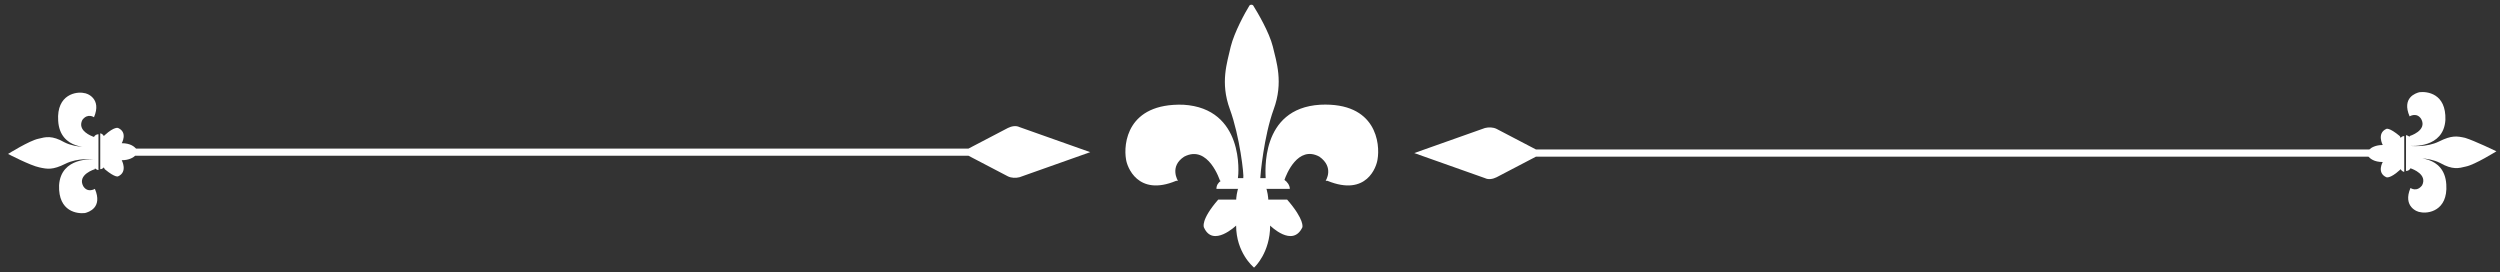 <?xml version="1.0" encoding="utf-8"?>
<!-- Generator: Adobe Illustrator 23.0.3, SVG Export Plug-In . SVG Version: 6.00 Build 0)  -->
<svg version="1.1" id="Layer_1" xmlns="http://www.w3.org/2000/svg" xmlns:xlink="http://www.w3.org/1999/xlink" x="0px" y="0px"
	 viewBox="0 0 279.3 30.4" style="enable-background:new 0 0 279.3 30.4;" xml:space="preserve">
<rect x="0" y="0" width="279.3" height="30.4" fill="#333333" stroke="none"/>
<style type="text/css">
	.st0{fill:#FFFFFF;}
</style>
<g>
	<path class="st0" d="M147.5,11.7c-6.8,0.4-6.1,7.7-6.1,8.2h-0.6c0-0.3,0.4-4.7,1.5-7.7c1.1-3,0.3-5.3-0.1-7
		c-0.4-1.6-1.7-3.8-2.2-4.6c-0.1-0.1-0.3-0.1-0.4,0c-0.5,0.8-1.7,3-2.1,4.6c-0.4,1.8-1.2,4-0.1,7c1.1,3,1.6,7.4,1.5,7.7h-0.6
		c0.1-0.5,0.7-7.8-6.1-8.2c-6.3-0.2-6.7,4.4-6.4,6.1c0.1,0.8,1.3,4.2,5.6,2.4c0,0,0,0-0.1,0l0.3,0c0,0-1-1.6,0.7-2.7
		c2.7-1.4,4,2.7,4,2.7h0.1c-0.3,0.2-0.5,0.5-0.5,0.9h8.2c0-0.4-0.3-0.8-0.6-1c0.2-0.6,1.5-3.9,3.9-2.6c1.7,1.2,0.7,2.7,0.7,2.7
		l0.3,0c-0.1,0-0.1,0-0.1,0c4.4,1.8,5.5-1.6,5.6-2.4C154.2,16.1,153.8,11.4,147.5,11.7z"/>
	<g>
		<path class="st0" d="M275.4,15.4c-0.9-0.2-1.5-0.3-2.9,0.4c-1.4,0.7-3.1,0.5-3.3,0.5v0c0.2,0,3.8,0.3,4-2.9c0.1-3-2.1-3.2-2.9-3.1
			c-0.4,0.1-2,0.6-1.1,2.7c0,0,0,0,0-0.1l0,0.1c0,0,0.8-0.5,1.3,0.3c0.7,1.3-1.3,1.9-1.3,1.9v0.1c-0.1-0.1-0.3-0.2-0.4-0.2v4
			c0.2,0,0.4-0.1,0.5-0.3c0.3,0.1,1.9,0.7,1.3,1.9c-0.6,0.8-1.3,0.3-1.3,0.3l0,0.1c0,0,0-0.1,0-0.1c-0.9,2.1,0.8,2.7,1.1,2.7
			c0.8,0.2,3.1-0.1,2.9-3.1c-0.2-3.3-3.7-3-4-2.9v0c0.2,0,1.9-0.2,3.3,0.5c1.4,0.8,2.1,0.6,2.9,0.4c1-0.2,3.4-1.7,3.4-1.7
			S276.4,15.7,275.4,15.4z"/>
		<path class="st0" d="M268.1,15.2c-1.2-1-1.5-0.8-1.5-0.8c-1.1,0.5-0.4,1.8-0.4,1.8c-0.8,0-1.3,0.3-1.5,0.5h-93.1l-4.4-2.3
			c-0.4-0.2-0.9-0.2-1.3-0.1l-7.9,2.8l7.9,2.8c0.4,0.2,0.9,0.1,1.3-0.1l4.4-2.3h93c0.2,0.2,0.6,0.6,1.6,0.6c0,0-0.7,1.2,0.4,1.7
			c0,0,0.4,0.2,1.5-0.8l0.1-0.1c0.1,0.2,0.3,0.3,0.4,0.3v-4c-0.2,0-0.3,0.1-0.4,0.2L268.1,15.2z"/>
	</g>
	<g>
		<path class="st0" d="M4.4,18.7c0.9,0.2,1.5,0.3,2.9-0.4c1.4-0.7,3.1-0.5,3.3-0.5v0c-0.2,0-3.8-0.3-4,2.9c-0.1,3,2.1,3.2,2.9,3.1
			c0.4-0.1,2-0.6,1.1-2.7c0,0,0,0,0,0.1l0-0.1c0,0-0.8,0.5-1.3-0.3c-0.7-1.3,1.3-1.9,1.3-1.9v-0.1c0.1,0.1,0.3,0.2,0.4,0.2v-4
			c-0.2,0-0.4,0.1-0.5,0.3c-0.3-0.1-1.9-0.7-1.3-1.9c0.6-0.8,1.3-0.3,1.3-0.3l0-0.1c0,0,0,0.1,0,0.1c0.9-2.1-0.8-2.7-1.1-2.7
			c-0.8-0.2-3.1,0.1-2.9,3.1c0.2,3.3,3.7,3,4,2.9v0c-0.2,0-1.9,0.2-3.3-0.5c-1.4-0.8-2.1-0.6-2.9-0.4c-1,0.2-3.4,1.7-3.4,1.7
			S3.4,18.5,4.4,18.7z"/>
		<path class="st0" d="M11.7,18.9c1.2,1,1.5,0.8,1.5,0.8c1.1-0.5,0.4-1.8,0.4-1.8c0.8,0,1.3-0.3,1.5-0.5l93.1,0l4.4,2.3
			c0.4,0.2,0.9,0.2,1.3,0.1l7.9-2.8l-7.9-2.8c-0.4-0.2-0.9-0.1-1.3,0.1l-4.4,2.3l-93,0c-0.2-0.2-0.6-0.6-1.6-0.6
			c0,0,0.7-1.2-0.4-1.7c0,0-0.4-0.2-1.5,0.8l-0.1,0.1c-0.1-0.2-0.3-0.3-0.4-0.3v4c0.2,0,0.3-0.1,0.4-0.2L11.7,18.9z"/>
	</g>
	<path class="st0" d="M138.4,20.8c-0.2,0.6-0.3,1.2-0.3,1.7h3.6c0-0.5-0.1-1.1-0.3-1.7c0,0,0-0.1,0-0.1h-2.9
		C138.4,20.7,138.4,20.7,138.4,20.8z"/>
	<path class="st0" d="M136.1,22.3c-2,2.3-1.6,3.1-1.6,3.1c1,2.3,3.6-0.2,3.6-0.2c0,3,1.9,4.6,1.9,4.6l0.1,0.1l0.1-0.1
		c0,0,1.7-1.6,1.7-4.6c0,0,2.5,2.5,3.6,0.2c0,0,0.3-0.8-1.7-3.1H136.1z"/>
</g>
</svg>
